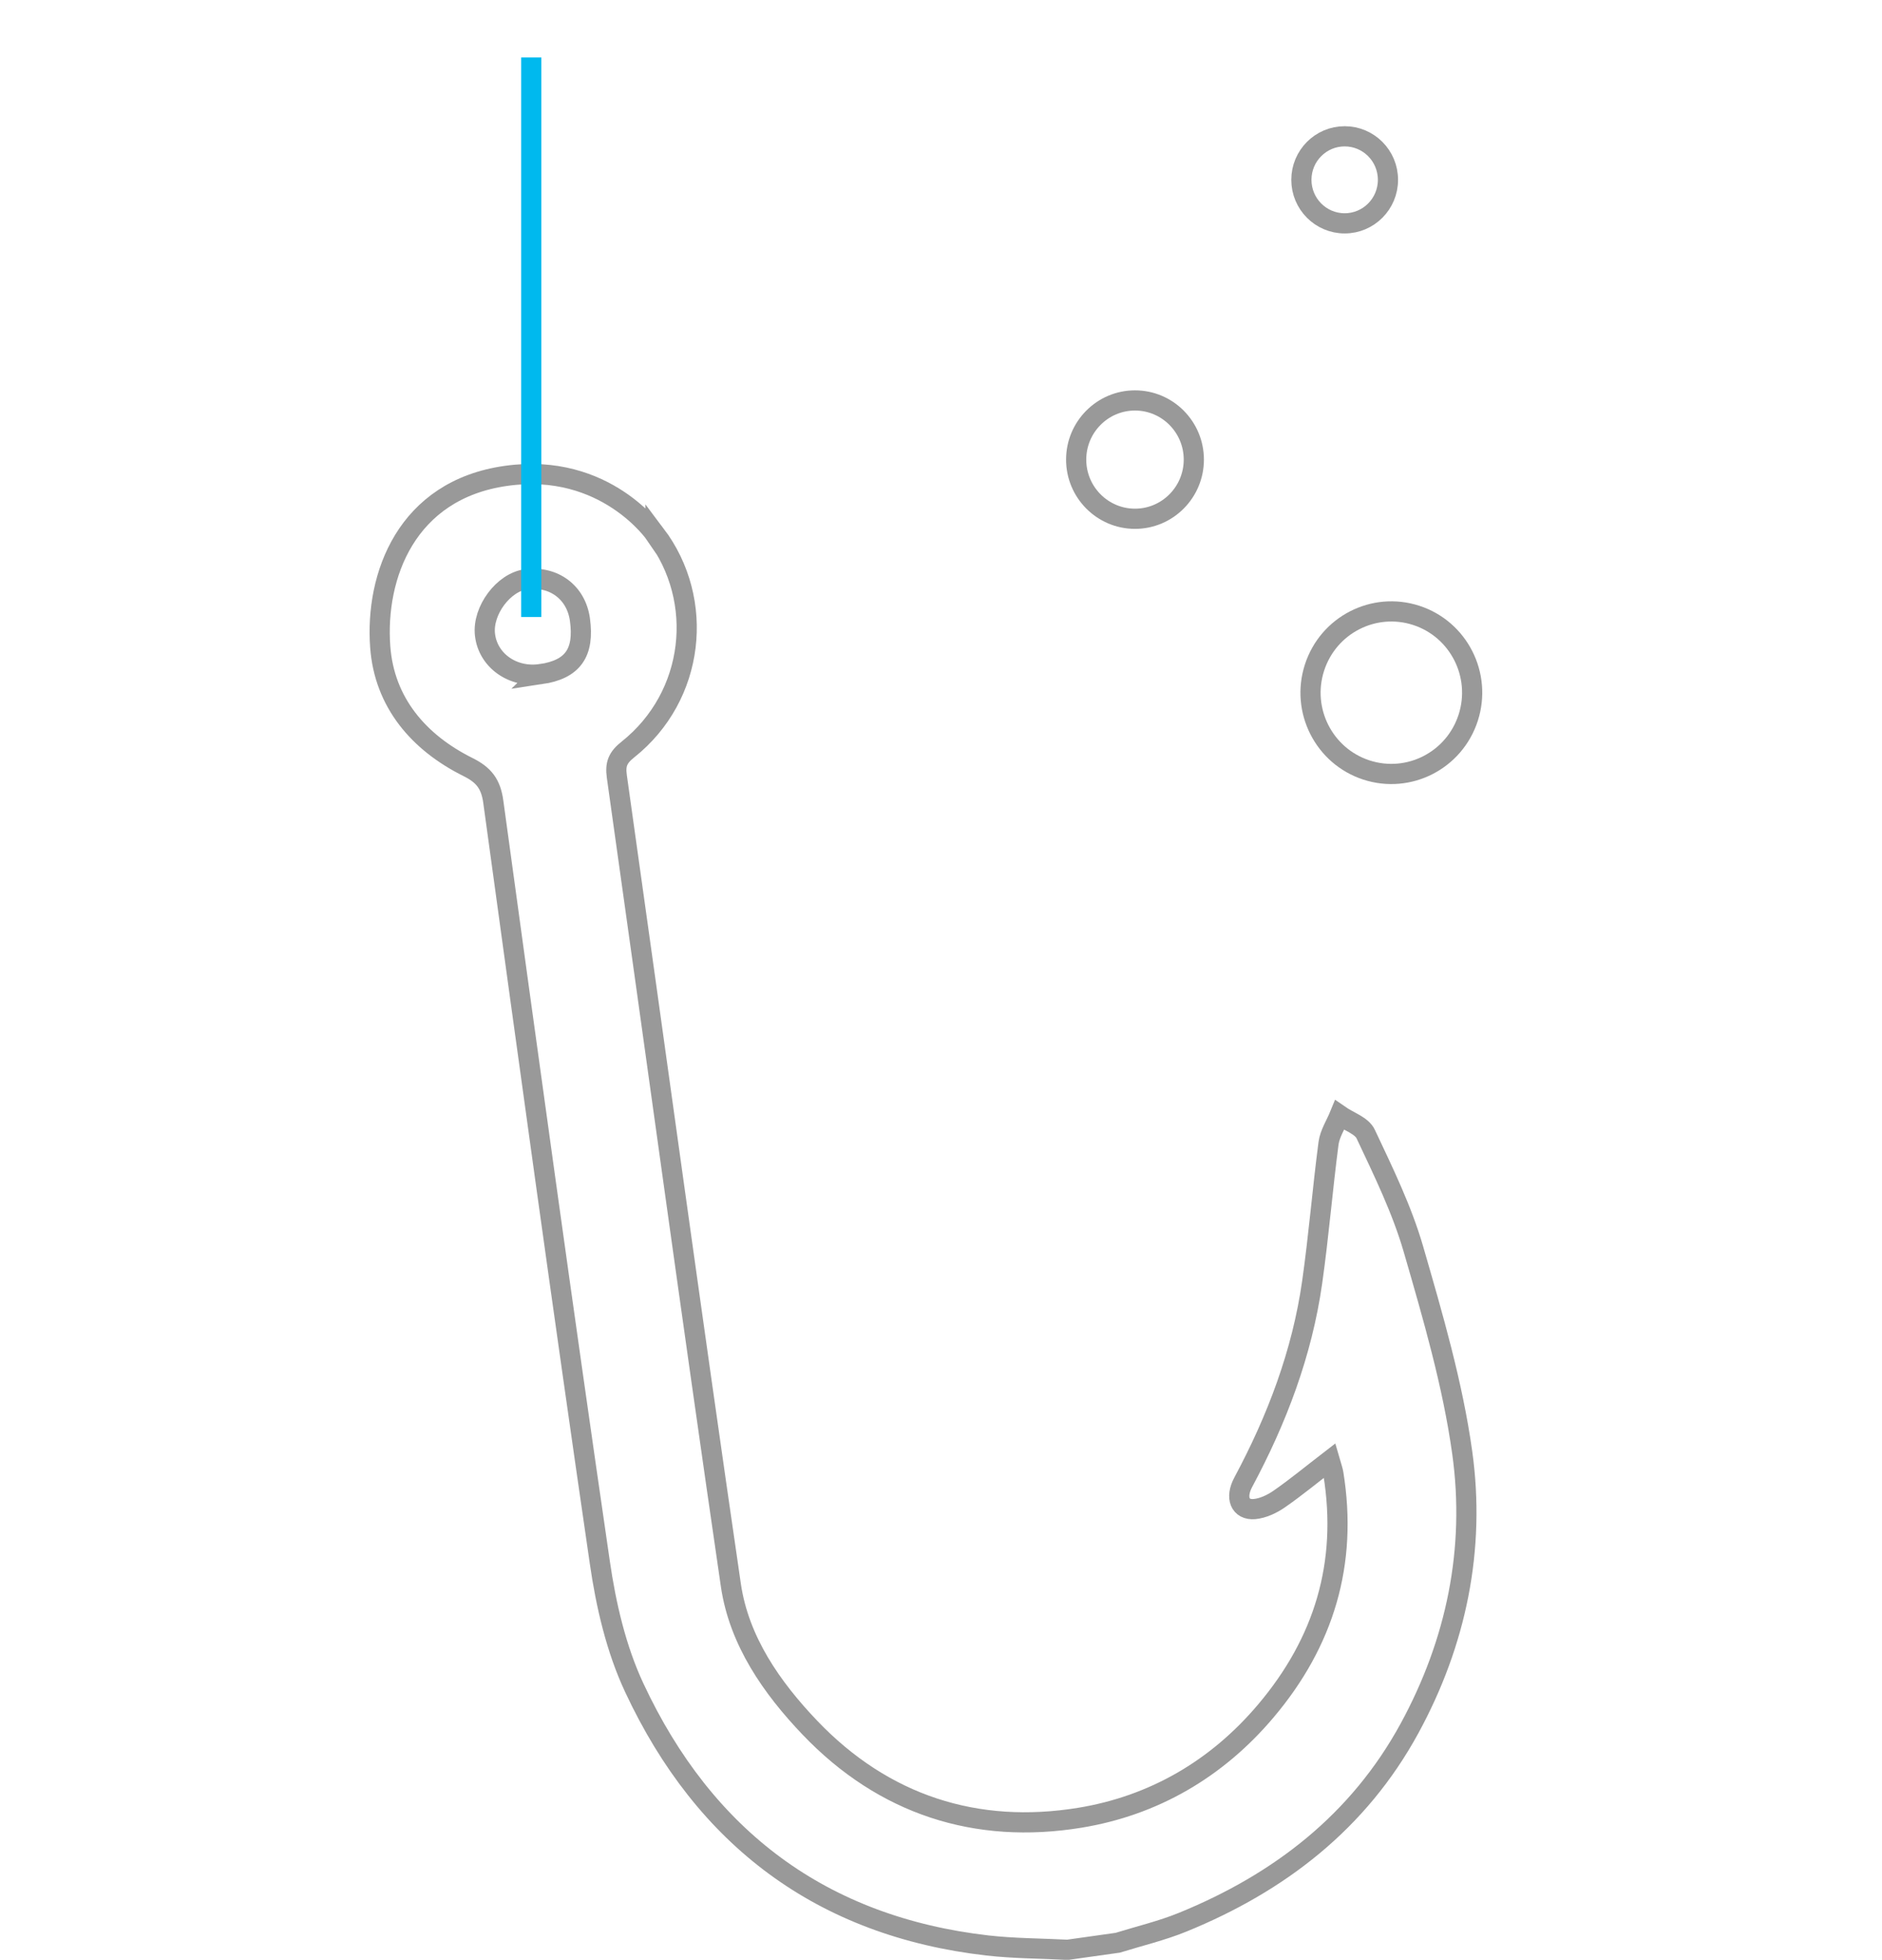<?xml version="1.0" encoding="UTF-8"?><svg id="Deep_linking" xmlns="http://www.w3.org/2000/svg" width="186.51" height="194.1" viewBox="0 0 186.51 194.1"><defs><style>.cls-1{stroke:#999;}.cls-1,.cls-2{fill:none;stroke-miterlimit:10;stroke-width:2px;}.cls-2{fill-rule:evenodd;stroke:#00b9ee;}</style></defs><path class="cls-1" d="M53.6,66.77c3.16-.47,4.33-2.11,3.87-5.42-.38-2.69-2.59-4.33-5.33-3.98-2.24.29-4.34,3.1-4.08,5.47.28,2.58,2.77,4.34,5.55,3.92ZM64.96,52.93c4.94,6.53,3.92,16.01-2.73,21.3-1.01.8-1.27,1.45-1.1,2.67,3.77,26.7,7.4,53.41,11.3,80.09.81,5.53,4.05,10.16,7.83,14.12,7.31,7.65,16.49,10.6,26.76,8.92,7.27-1.19,13.55-4.8,18.43-10.58,5.76-6.81,8.13-14.6,6.69-23.5-.05-.31-.16-.61-.36-1.3-1.78,1.37-3.34,2.66-5,3.81-.72.5-1.61.92-2.46,1-1.44.12-1.93-1.14-1.11-2.66,3.34-6.23,5.83-12.78,6.83-19.82.65-4.57,1.02-9.17,1.62-13.75.13-.96.72-1.85,1.1-2.78.89.62,2.2,1.03,2.59,1.88,1.75,3.72,3.59,7.47,4.73,11.41,1.92,6.63,3.88,13.32,4.83,20.13,1.33,9.56-.59,18.8-5.22,27.3-5.05,9.26-12.91,15.3-22.47,19.2-2.08.85-4.29,1.37-6.45,2.04-1.66.23-3.31.47-4.97.7-2.65-.14-5.32-.13-7.95-.43-16.37-1.88-28.02-10.6-34.99-25.52-1.8-3.84-2.81-8.21-3.42-12.44-3.66-25.08-7.11-50.19-10.55-75.29-.24-1.79-.94-2.68-2.51-3.46-4.89-2.43-8.3-6.41-8.7-11.92-.51-6.98,2.57-15.53,12.47-16.92,9.9-1.4,14.81,5.82,14.81,5.82Z"/><path class="cls-2" d="M52.65,61.11V5.69"/><path class="cls-1" d="M133.26,13.5c2.37,0,4.29,1.93,4.29,4.31s-1.92,4.31-4.29,4.31-4.29-1.93-4.29-4.31,1.92-4.31,4.29-4.31Z"/><path class="cls-1" d="M112.48,39.66c3.22,0,5.83,2.63,5.83,5.86s-2.61,5.86-5.83,5.86-5.83-2.63-5.83-5.86,2.61-5.86,5.83-5.86Z"/><path class="cls-1" d="M135.41,76.26c-4.2-1.37-6.51-5.91-5.14-10.14,1.37-4.23,5.88-6.54,10.09-5.17,4.2,1.37,6.51,5.91,5.14,10.14-1.37,4.23-5.88,6.54-10.09,5.17Z"/></svg>